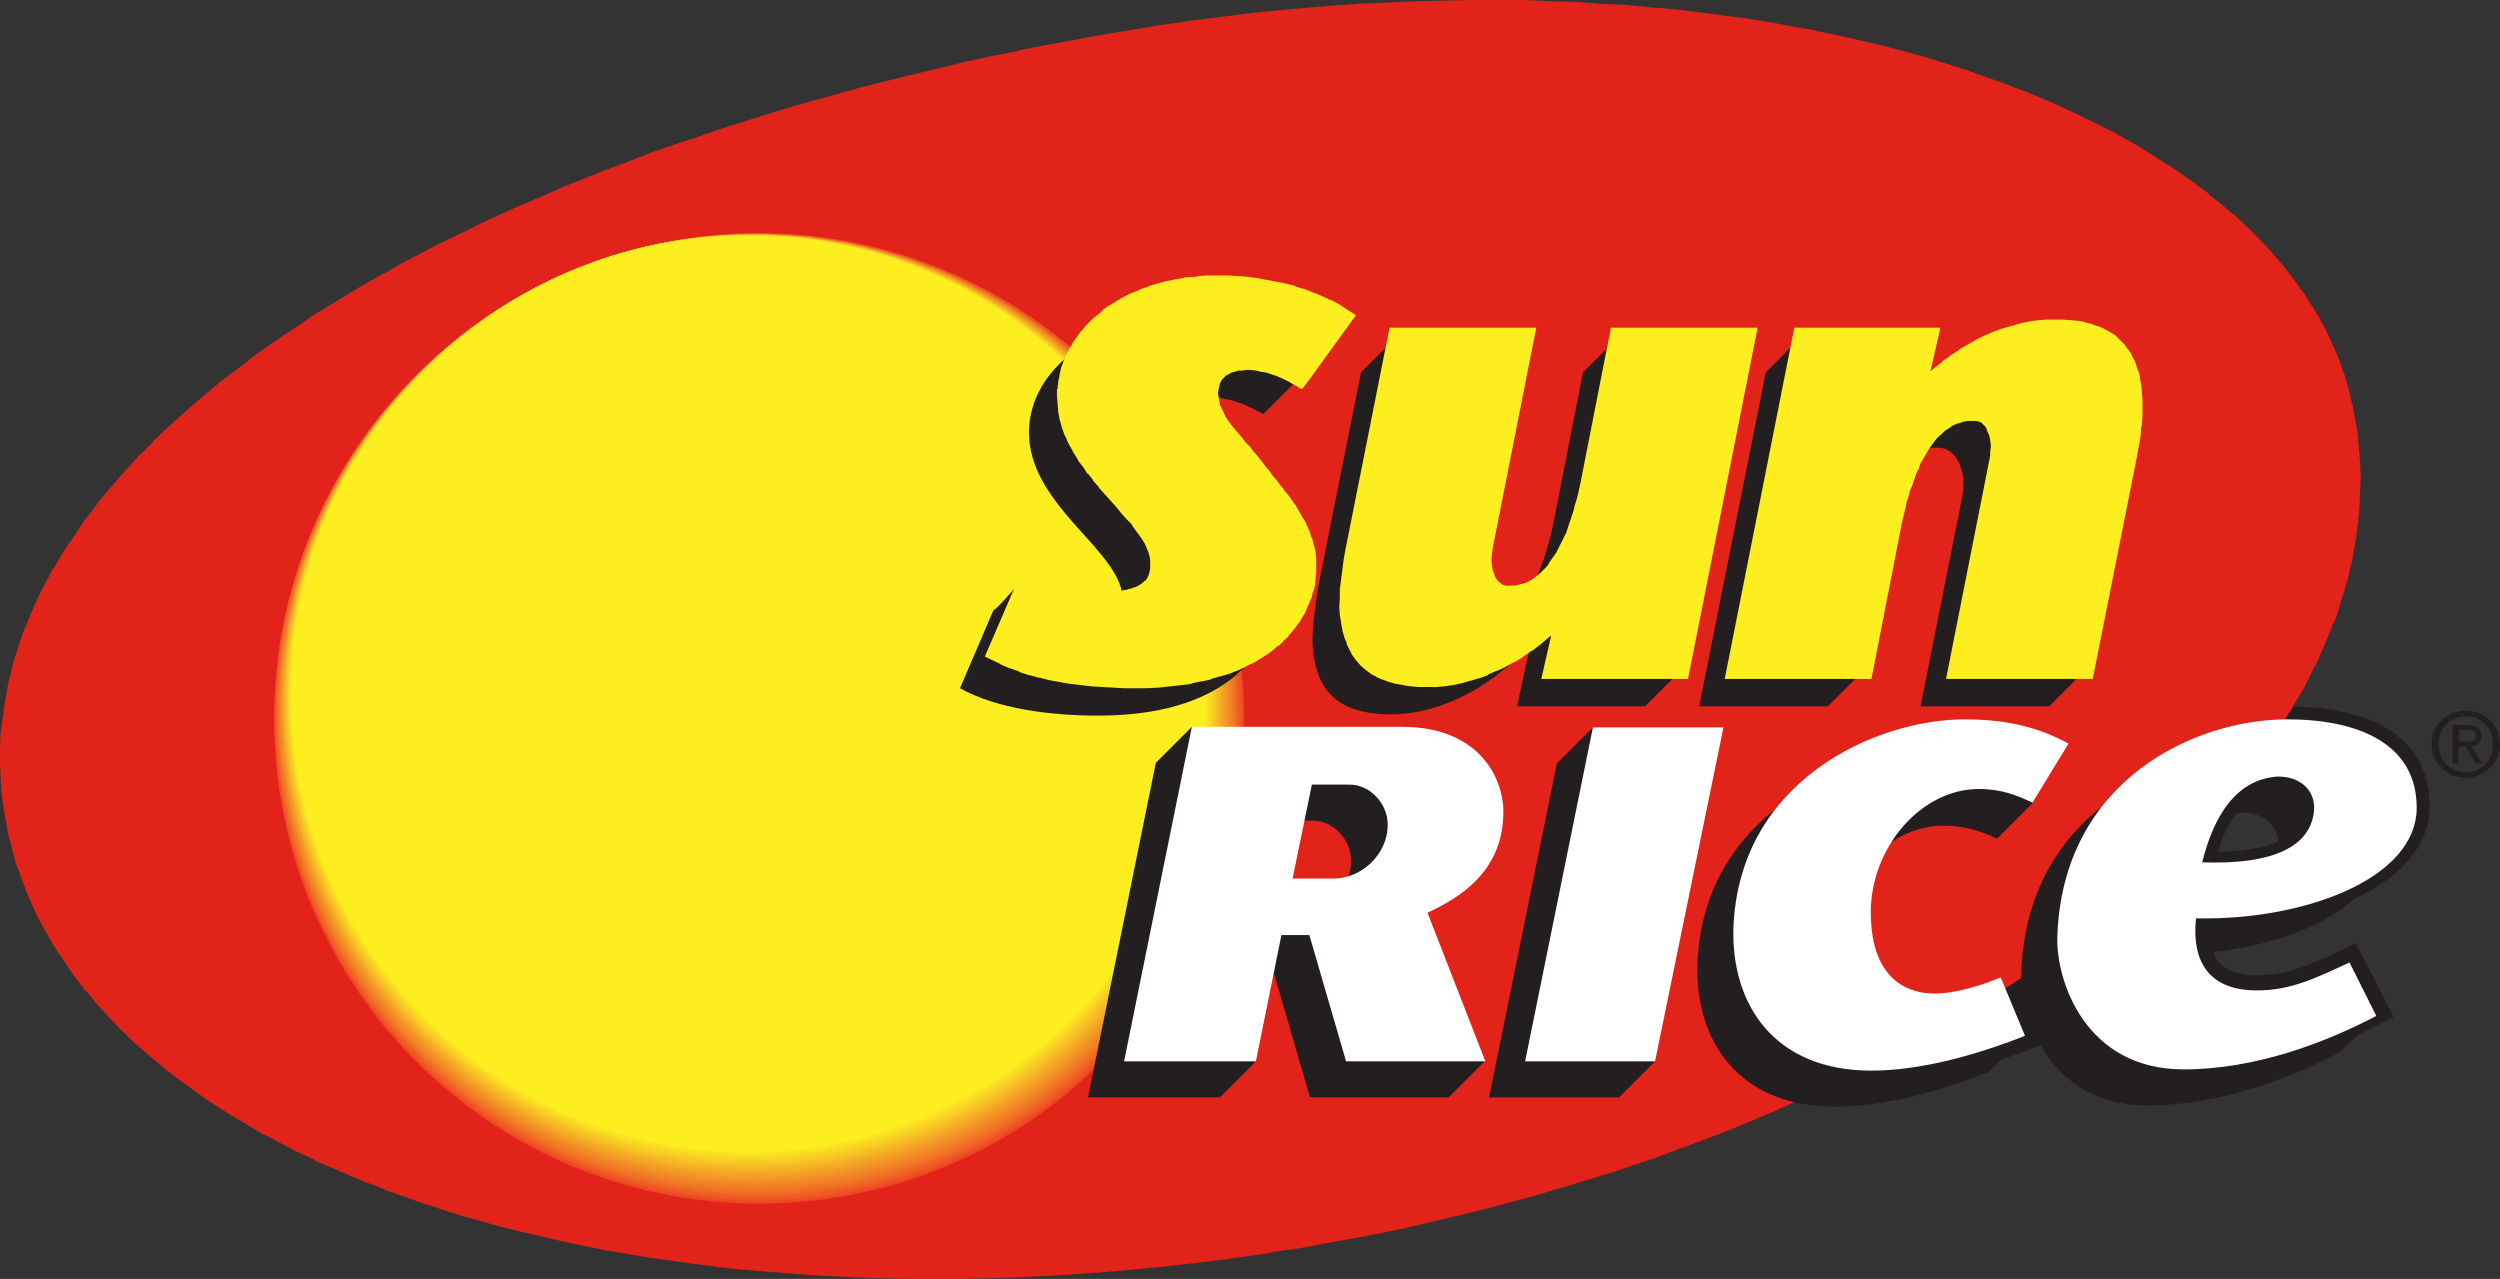 <svg id="Layer_1" xmlns="http://www.w3.org/2000/svg" xmlns:xlink="http://www.w3.org/1999/xlink" viewBox="0 0 402.1 205.7"><rect x="0" y="0" width="402.1" height="205.7" fill="#333333" stroke="none"/><style>.st0,.st1,.st34,.st35{fill-rule:evenodd;clip-rule:evenodd;fill:#231f20}.st1,.st34,.st35{clip-path:url(#SVGID_2_);fill:#fff}.st34,.st35{fill:#fcee1f}.st35{fill:#231f20}</style><path class="st0" d="M313.5 146.9h19.9v17.5h-19.9zM209.1 125.8l.3-1.5h7.8l1.7.2 1.7.7 1.5 1 1.2 1.3.9 1.5.6 1.7.2 1.8-.2 2.2-.7 2-1.1 1.8-1.3 1.6-1.6 1.2-1.8 1-1.9.6-1.9.2h-9.2l3.8-17.3zm3.4 2.3h4.4l1 .1.9.4.8.6.7.7.5.9.3.9.1.9-.1 1.4-.4 1.3-.7 1.2-.9 1-1 .8-1.2.6-1.2.4-1.3.1h-4.3l2.4-11.3z"/><path class="st0" d="M190.1 115.1h35.4l2.8.1 2.6.4 2.4.7 2.1.9 1.9 1.1 1.6 1.3 1.3 1.5 1.1 1.5.9 1.6.7 1.6.4 1.6.3 1.6.1 1.6-.2 2.7-.5 2.5-.8 2.2-1.1 2-1.3 1.8-1.5 1.6-1.6 1.4-1.6 1.2-1.6 1-1.6.9 9.7 24.8H215l-5.9-20.3h-1.5l-4.1 20.3h-25.1l11.7-57.6zm3.1 3.8h32.2l2.5.1 2.2.4 1.9.6 1.7.7 1.4.9 1.2 1 1 1.1.8 1.1.7 1.2.5 1.2.3 1.2.2 1.2.1 1.1-.1 2.2-.4 1.9-.6 1.7-.8 1.5-1 1.4-1.2 1.2-1.3 1.1-1.4 1-1.4.9-1.4.8-3 1.5 8.9 22.9h-18.1l-5.9-20.3h-7.5l-4.1 20.3h-17.3l9.9-49.9zM254.7 115.1h24.8l-11.7 57.5H243l11.7-57.5zm3.1 3.8h17l-10.1 49.9h-17l10.1-49.9zM277.1 145.7l.6-3.5.9-3.2 1.2-3.1 1.4-2.8 1.7-2.6 1.8-2.4 2-2.2 2.2-2 2.3-1.8 2.4-1.6 2.5-1.4 2.5-1.3 2.5-1.1 2.6-.9 2.6-.7 2.5-.6 2.5-.4 2.4-.2 2.3-.1 3.1.1 2.9.3 2.7.5 2.5.6 2.3.8 2.1.9 3.9 1.9-7.8 12.6-2.9-1.3-1.4-.5-1.5-.4-1.7-.3-1.9-.1-2 .2-1.9.5-1.9.8-1.8 1.1-1.7 1.3-1.5 1.5-1.3 1.8-1.2 1.9-.9 2.1-.7 2.2-.4 2.3-.1 2.3.1 2.2.3 1.9.4 1.6.5 1.3.6 1.1.7.9.7.7.7.5.8.4.8.3.8.2.7.1.7.1h.6l2.1-.2 2.2-.4 2.1-.6 2-.7 3.4-1.3 4.7 11.2.8 1.8-6 2.2-4.3 1.4-4.3 1.1-4.3.9-4.2.6-4.1.2-3.2-.2-3-.4-2.8-.7-2.5-1-2.3-1.2-2.1-1.4-1.8-1.7-1.6-1.8-1.4-2-1.1-2.1-.9-2.3-.7-2.4-.5-2.4-.2-2.5v-2.5l-.2-4.1zm3.8.5l.5-3.1.8-2.9 1.1-2.7 1.3-2.5 1.5-2.3 1.6-2.2 1.8-2 1.9-1.8 2.1-1.6 2.2-1.5 2.2-1.3 2.3-1.1 2.3-1 2.3-.8 2.3-.7 2.3-.5 2.2-.4 2.1-.2 2.1-.1 2.9.1 2.6.3 2.4.4 2.2.5 2 .7 1.9.8-3.8 6.2-1.6-.6-1.8-.5-2.1-.4-2.3-.1-2.6.2-2.5.6-2.4 1-2.2 1.3-2 1.6-1.9 1.9-1.6 2.1-1.4 2.3-1.1 2.5-.8 2.6-.5 2.7-.2 2.8.1 2.6.3 2.3.5 2 .7 1.8.9 1.5 1 1.3 1.1 1.1 1.1.8 1.2.6 1.2.5 1.1.3 1.1.2 1 .1h.9l2.5-.2 2.5-.5 2.4-.6 2.2-.7 2.5 5.9-2.2.8-4.1 1.3-4.1 1.1-4.1.8-3.9.5-3.8.2-2.8-.1-2.6-.4-2.4-.6-2.1-.8-1.9-1-1.7-1.2-1.5-1.3-1.3-1.5-1.1-1.7-.9-1.8-.8-1.9-.6-2-.4-2.1-.2-2.2v-2.2l.1-3.2zM353 136l.7-2.2.9-2.1 1.1-1.9 1.2-1.8 1.5-1.6 1.7-1.3 1.9-1 2.1-.7 2.1-.3h.2l2.2.2 1.9.7 1.6 1.1 1.2 1.5.7 1.8.1 2-.4 2.1-.8 1.9-1.2 1.7-1.6 1.4-1.9 1.1-2.2.9-2.5.6-2.8.4-3.1.2h-5.8l1.2-4.7zm4.3-.8l.8-1.8.9-1.6 1-1.4 1.1-1.2 1.2-.9 1.3-.7 1.4-.5 1.6-.2 1.3.1 1 .4.7.5.5.6.3.7.1 1-.2 1.2-.5 1.1-.7 1-1 .9-1.3.8-1.7.7-2.1.5-2.5.4-2.8.2h-.8l.4-1.8z"/><path class="st0" d="M329.4 146.8l.6-3.6.9-3.4 1.1-3.2 1.4-3 1.6-2.7 1.8-2.5 2-2.3 2.1-2.1 2.2-1.9 2.4-1.7 2.5-1.5 2.5-1.3 2.5-1.1 2.6-.9 2.6-.7 2.6-.6 2.5-.4 2.5-.2 2.4-.1 2.7.1 2.6.2 2.5.4 2.4.6 2.3.7 2.1.9 2 1.2 1.7 1.4 1.5 1.6 1.2 1.9.9 2.1.5 2.3.2 2.6-.2 2.3-.6 2.2-1 2.1-1.4 1.9-1.6 1.7-1.9 1.6-2.1 1.4-2.3 1.3-2.5 1.1-2.7 1-2.8.8-2.9.7-3 .6-3.1.4-3.1.3-3.1.1h-1.2v1l.1.9.1.9.3.8.3.8.4.8.6.7.7.6.9.5 1.2.4 1.5.3 1.8.1 2.4-.2 2.3-.4 2.2-.7 2.3-.9 2.4-1 2.5-1.2 1.6-.8 6.1 11.9-5 2.5-3.5 1.6-3.8 1.5-4 1.3-4.1 1.1-4.3.9-4.4.6-4.5.2-2.9-.2-2.7-.4-2.4-.7-2.2-.9-2-1.2-1.8-1.3-1.6-1.5-1.4-1.6-1.2-1.7-1-1.7-.9-1.8-.7-1.8-.6-1.8-.4-1.7-.3-1.7-.1-1.6v-1.5l.2-3.4zm3.8.4l.5-3.3.8-3.1 1-2.8 1.2-2.6 1.4-2.4 1.6-2.2 1.8-2.1 1.9-1.8 2-1.7 2.1-1.5 2.2-1.3 2.3-1.2 2.3-1 2.3-.8 2.3-.7 2.3-.5 2.3-.4 2.2-.2 2.2-.1 2.5.1 2.4.2 2.3.3 2.1.5 1.9.6 1.7.8 1.5.9 1.3 1.1 1.1 1.2.9 1.4.6 1.5.4 1.8.1 2-.2 1.7-.4 1.6-.7 1.5-1 1.4-1.3 1.4-1.6 1.3-1.8 1.2-2.1 1.1-2.3 1-2.3.9-2.6.8-2.7.7-2.7.5-2.9.4-2.9.3-2.9.2h-4.7l-.2 2.3-.1.8v2l.1 1.1.2 1.2.4 1.3.5 1.3.8 1.2 1 1.2 1.2 1 1.5.9 1.8.6 2 .4 2.3.1 2.9-.2 2.7-.5 2.6-.8 2.5-1 2.5-1.1.9-.4 2.7 5.3-1.5.7-3.4 1.5-3.6 1.4-3.8 1.3-3.9 1.1-4 .8-4.1.5-4.1.2-2.5-.1-2.2-.4-2-.6-1.8-.8-1.6-.9-1.5-1.1-1.3-1.2-1.2-1.3-1-1.4-.9-1.5-.7-1.5-.6-1.5-.5-1.5-.3-1.5-.2-1.4-.1-1.3v-1.2l.1-3.7z"/><defs><path id="SVGID_1_" d="M0 0h402.1v205.7H0z"/></defs><clipPath id="SVGID_2_"><use xlink:href="#SVGID_1_" overflow="visible"/></clipPath><path class="st1" d="M376.4 63.1c14.4 55-57.2 116.6-163.5 135.5-106.4 18.9-200.7-11.1-210.6-67.1C-7.7 75.6 70.5 26 176.9 7.1c106.3-18.9 187.9 11.9 199.5 56"/><path clip-path="url(#SVGID_2_)" fill-rule="evenodd" clip-rule="evenodd" fill="#e2231a" d="M0 122.5V120.2l.1-2.2v-.1l.3-2.2.3-2.2v-.1l.4-2.2.4-2.2.1-.1.5-2.2.7-2.2.7-2.2.9-2.2.9-2.2 1-2.1v-.1l1.1-2.1 1.1-2.1h.1l1.2-2.1 1.3-2.1h.1l1.4-2.1 1.4-2.1h.1l1.5-2V81l1.7-2 1.7-2 1.8-2 1.8-2h.1l1.9-1.9V71l2-1.9 2.1-1.9 2.1-1.9 2.3-1.9 2.2-1.9 2.4-1.8 2.4-1.8v-.1l2.5-1.8 2.5-1.7.1-.1 2.6-1.7 2.6-1.8 2.8-1.7 2.8-1.7 2.8-1.7 2.9-1.6h.1l2.9-1.7 3.1-1.6 3-1.6h.1l3.1-1.5 3.2-1.6 3.2-1.5h.1l3.2-1.5h.1l3.3-1.4 3.4-1.5 3.5-1.4 3.5-1.4L101 26l3.6-1.4 3.7-1.3 3.7-1.2 3.7-1.3 3.8-1.2 3.8-1.2 3.9-1.2 3.9-1.1 4-1.1 3.9-1.1h.1l4-1 4-1h.1l4.1-1 4.1-1 4.2-.9 4.2-.8v-.1l4.2-.8 4.3-.8 4.3-.8 4.8-.8h.1l4.7-.8h.1l4.7-.7 4.7-.6h.1l4.6-.6 4.7-.5 4.6-.4 4.6-.4 4.5-.3 4.5-.2 4.4-.2 4.4-.1 4.4-.1h8.6l4.1.2h.1l4.1.1 4.1.3 4.1.2 4 .4 3.9.3h.1l3.9.5 3.8.5 3.8.5 3.7.6h.1l3.6.7 3.6.6.1.1 3.5.7 3.5.8 3.4.8h.1l3.3.9h.1l3.2.9h.1l3.2 1 3.2 1 3.1 1.1 3.1 1.1 2.9 1.1h.1l2.9 1.2 2.8 1.2 2.8 1.3 2.7 1.3 2.6 1.3h.1l2.5 1.4 2.5 1.4 2.4 1.5 2.3 1.5h.1l2.2 1.5 2.2 1.5v.1l2.1 1.5v.1l2 1.6 1.9 1.6h.1l1.8 1.7 1.8 1.7v.1l1.7 1.7 1.6 1.8 1.5 1.8L369 45l1.3 1.9h.1l1.2 1.9 1.2 1.9 1 1.9.1.1.9 1.9.9 2 .8 2v.1l.7 1.9v.1l.6 2 .5 2.3.1.1.4 2.3.4 2.3.2 2.3v.1l.2 2.3.1 2.3v.1l-.1 2.3-.1 2.3v.1l-.2 2.3-.3 2.3v.1l-.4 2.3-.4 2.3-.1.1-.5 2.3-.7 2.3-.7 2.3v.1l-.8 2.3h-.1l-.9 2.3-1 2.3-1 2.3h-.1l-1.1 2.3-1.2 2.3h-.1l-1.3 2.3-1.4 2.2v.1l-1.5 2.2-1.5 2.2v.1l-1.7 2.2-1.7 2.2-1.8 2.2-1.8 2.2h-.1l-1.9 2.2-2 2.1-2.1 2.2-2.2 2.1-2.2 2.1-2.3 2.1-2.3 2-.1.1-2.4 2-2.5 2-2.5 2h-.1l-2.6 2-2.7 1.9-2.7 2h-.1l-2.8 1.9-2.9 1.8-2.9 1.9h-.1l-3 1.8-3 1.8-3.2 1.8-3.1 1.7h-.1l-3.2 1.7-3.3 1.7-3.4 1.6v.1l-3.4 1.6-3.5 1.5-3.5 1.6-3.6 1.5-3.6 1.5-3.7 1.4-3.7 1.4h-.1l-3.7 1.4-3.9 1.3-3.8 1.3h-.1l-3.9 1.2-4 1.2-4 1.2-4.1 1.1-4.1 1.1-4.1 1h-.1l-4.1 1h-.1l-4.2 1-4.3.9-4.3.8-4.4.8-4.3.8-4.3.6v.1l-4.3.6-4.3.6-4.2.5-4.3.5-4.2.4-4.2.4-4.2.3-4.1.3-4.1.2h-.1l-4.1.2-4 .1h-.1l-4 .1h-8l-4-.1-3.9-.1-3.9-.2-3.9-.2-3.8-.3-3.8-.3-3.8-.3-3.7-.4-3.7-.5-3.6-.5-3.6-.5h-.1l-3.5-.6-3.5-.6-3.5-.7-3.4-.7-3.4-.8-3.4-.8-3.2-.8h-.1l-3.2-.9-3.2-.9-3.1-1-3.1-1-3-1.1-3-1v-.1l-2.9-1.1h-.1l-2.8-1.2-2.8-1.2-2.8-1.2v-.1l-2.6-1.2h-.1l-2.6-1.4-2.5-1.3h-.1l-2.4-1.4-.1-.1-2.4-1.4-2.4-1.5-2.3-1.5-2.2-1.6-2.2-1.6-2.1-1.6-2-1.7-2-1.7-1.9-1.7v-.1l-1.8-1.7v-.1l-1.7-1.7v-.1l-1.7-1.8-1.5-1.9h-.1l-1.5-1.9-1.4-2-1.3-2h-.1l-1.2-2-1.2-2.1-1.1-2v-.1l-1-2.1-.9-2.1v-.1l-.8-2.1v-.1l-.8-2.1v-.1l-.6-2.2-.6-2.3-.4-2.3-.4-2.3v-.1l-.3-2.2v-.1l-.1-2.2v-.1l-.1-2.2z"/><path d="M200.1 115.6c0 43.1-34.9 78-78 78s-78-34.9-78-78 34.9-78 78-78 78 35 78 78" clip-path="url(#SVGID_2_)" fill-rule="evenodd" clip-rule="evenodd" fill="#ee4224"/><path d="M122 193.4c-43 0-77.9-34.9-77.9-77.9 0-43 34.9-77.9 77.9-77.9 43 0 77.9 34.9 77.9 77.9 0 43-34.9 77.9-77.9 77.9" clip-path="url(#SVGID_2_)" fill-rule="evenodd" clip-rule="evenodd" fill="#ee4b23"/><path d="M122 193.1c-42.9 0-77.7-34.8-77.7-77.8 0-42.9 34.8-77.8 77.7-77.8 42.9 0 77.8 34.8 77.8 77.8-.1 43-34.9 77.8-77.8 77.8" clip-path="url(#SVGID_2_)" fill-rule="evenodd" clip-rule="evenodd" fill="#ef5224"/><path d="M121.9 192.9c-42.9 0-77.6-34.7-77.6-77.6 0-42.9 34.7-77.6 77.6-77.6 42.9 0 77.6 34.8 77.6 77.6s-34.7 77.6-77.6 77.6" clip-path="url(#SVGID_2_)" fill-rule="evenodd" clip-rule="evenodd" fill="#f05924"/><path d="M121.8 192.6c-42.8 0-77.5-34.7-77.5-77.5S79 37.6 121.8 37.6s77.5 34.7 77.5 77.5-34.7 77.5-77.5 77.5" clip-path="url(#SVGID_2_)" fill-rule="evenodd" clip-rule="evenodd" fill="#ef5f24"/><path d="M121.8 192.3c-42.7 0-77.3-34.6-77.3-77.3 0-42.7 34.6-77.3 77.3-77.3 42.7 0 77.3 34.6 77.3 77.3 0 42.7-34.6 77.3-77.3 77.3" clip-path="url(#SVGID_2_)" fill-rule="evenodd" clip-rule="evenodd" fill="#ef6524"/><path d="M121.7 192.1c-42.6 0-77.2-34.6-77.2-77.2s34.6-77.2 77.2-77.2 77.2 34.6 77.2 77.2-34.5 77.2-77.2 77.2" clip-path="url(#SVGID_2_)" fill-rule="evenodd" clip-rule="evenodd" fill="#f06b24"/><path d="M121.7 191.8c-42.6 0-77-34.5-77-77.1 0-42.6 34.5-77 77-77s77.1 34.5 77.1 77c-.1 42.6-34.6 77.1-77.1 77.1" clip-path="url(#SVGID_2_)" fill-rule="evenodd" clip-rule="evenodd" fill="#f07124"/><path d="M121.6 191.5c-42.5 0-76.9-34.4-76.9-76.9 0-42.5 34.4-76.9 76.9-76.9 42.5 0 76.9 34.4 76.9 76.9.1 42.5-34.4 76.9-76.9 76.9" clip-path="url(#SVGID_2_)" fill-rule="evenodd" clip-rule="evenodd" fill="#f07725"/><path d="M121.6 191.2c-42.4 0-76.8-34.4-76.8-76.8s34.4-76.8 76.8-76.8 76.8 34.4 76.8 76.8c0 42.5-34.4 76.8-76.8 76.8" clip-path="url(#SVGID_2_)" fill-rule="evenodd" clip-rule="evenodd" fill="#f17c24"/><path d="M121.5 191c-42.3 0-76.6-34.3-76.6-76.6s34.3-76.6 76.6-76.6 76.6 34.3 76.6 76.6c.1 42.3-34.2 76.6-76.6 76.6" clip-path="url(#SVGID_2_)" fill-rule="evenodd" clip-rule="evenodd" fill="#f18125"/><path d="M121.5 190.7c-42.2 0-76.5-34.2-76.5-76.5 0-42.2 34.2-76.5 76.5-76.5 42.2 0 76.5 34.2 76.5 76.5 0 42.2-34.3 76.5-76.5 76.5" clip-path="url(#SVGID_2_)" fill-rule="evenodd" clip-rule="evenodd" fill="#f18625"/><path d="M121.4 190.4c-42.2 0-76.3-34.2-76.3-76.4s34.2-76.3 76.3-76.3c42.2 0 76.4 34.2 76.4 76.3 0 42.2-34.2 76.4-76.4 76.4" clip-path="url(#SVGID_2_)" fill-rule="evenodd" clip-rule="evenodd" fill="#f28b25"/><path d="M121.4 190.1c-42.1 0-76.2-34.1-76.2-76.2s34.1-76.2 76.2-76.2 76.2 34.1 76.2 76.2-34.1 76.2-76.2 76.2" clip-path="url(#SVGID_2_)" fill-rule="evenodd" clip-rule="evenodd" fill="#f29025"/><path d="M121.3 189.9c-42 0-76.1-34.1-76.1-76.1 0-42 34.1-76.1 76.1-76.1 42 0 76.1 34.1 76.1 76.1 0 42-34.1 76.1-76.1 76.1" clip-path="url(#SVGID_2_)" fill-rule="evenodd" clip-rule="evenodd" fill="#f29526"/><path d="M121.3 189.6c-41.9 0-75.9-34-75.9-75.9 0-41.9 34-75.9 75.9-75.9 41.9 0 75.9 34 75.9 75.9 0 41.9-34 75.9-75.9 75.9" clip-path="url(#SVGID_2_)" fill-rule="evenodd" clip-rule="evenodd" fill="#f39925"/><path d="M121.2 189.3c-41.9 0-75.8-33.9-75.8-75.8s33.9-75.8 75.8-75.8 75.8 34 75.8 75.8c0 41.9-33.9 75.8-75.8 75.8" clip-path="url(#SVGID_2_)" fill-rule="evenodd" clip-rule="evenodd" fill="#f39f26"/><path d="M121.2 189.1c-41.8 0-75.6-33.9-75.6-75.7 0-41.8 33.9-75.6 75.6-75.6 41.8 0 75.6 33.9 75.6 75.6 0 41.8-33.9 75.7-75.6 75.7" clip-path="url(#SVGID_2_)" fill-rule="evenodd" clip-rule="evenodd" fill="#f4a425"/><path d="M121.1 188.8c-41.7 0-75.5-33.8-75.5-75.5s33.8-75.5 75.5-75.5 75.5 33.8 75.5 75.5-33.8 75.5-75.5 75.5" clip-path="url(#SVGID_2_)" fill-rule="evenodd" clip-rule="evenodd" fill="#f4a926"/><path d="M121 188.5c-41.6 0-75.4-33.7-75.4-75.4 0-41.6 33.7-75.4 75.4-75.4 41.6 0 75.4 33.7 75.4 75.4s-33.7 75.4-75.4 75.4" clip-path="url(#SVGID_2_)" fill-rule="evenodd" clip-rule="evenodd" fill="#f5ae25"/><path d="M121 188.2c-41.5 0-75.2-33.7-75.2-75.2S79.5 37.8 121 37.8s75.2 33.7 75.2 75.2c0 41.6-33.7 75.2-75.2 75.2" clip-path="url(#SVGID_2_)" fill-rule="evenodd" clip-rule="evenodd" fill="#f6b425"/><path d="M120.9 188c-41.5 0-75.1-33.6-75.1-75.1 0-41.5 33.6-75.1 75.1-75.1 41.5 0 75.1 33.6 75.1 75.1 0 41.5-33.6 75.1-75.1 75.1" clip-path="url(#SVGID_2_)" fill-rule="evenodd" clip-rule="evenodd" fill="#f6b925"/><path d="M120.9 187.7c-41.4 0-74.9-33.6-74.9-75s33.6-74.9 74.9-74.9c41.4 0 74.9 33.6 74.9 74.9 0 41.4-33.5 75-74.9 75" clip-path="url(#SVGID_2_)" fill-rule="evenodd" clip-rule="evenodd" fill="#f6be25"/><path d="M120.8 187.4c-41.3 0-74.8-33.5-74.8-74.8s33.5-74.8 74.8-74.8 74.8 33.5 74.8 74.8-33.5 74.8-74.8 74.8" clip-path="url(#SVGID_2_)" fill-rule="evenodd" clip-rule="evenodd" fill="#f7c324"/><path d="M120.8 187.2c-41.2 0-74.7-33.4-74.7-74.7 0-41.2 33.4-74.7 74.7-74.7 41.2 0 74.7 33.4 74.7 74.7-.1 41.2-33.5 74.7-74.7 74.7" clip-path="url(#SVGID_2_)" fill-rule="evenodd" clip-rule="evenodd" fill="#f8c924"/><path d="M120.7 186.9c-41.2 0-74.5-33.4-74.5-74.5 0-41.2 33.4-74.5 74.5-74.5 41.2 0 74.5 33.4 74.5 74.5s-33.3 74.5-74.5 74.5" clip-path="url(#SVGID_2_)" fill-rule="evenodd" clip-rule="evenodd" fill="#f8cd24"/><path d="M120.7 186.6c-41.1 0-74.4-33.3-74.4-74.4 0-41.1 33.3-74.4 74.4-74.4 41.1 0 74.4 33.3 74.4 74.4 0 41.1-33.3 74.4-74.4 74.4" clip-path="url(#SVGID_2_)" fill-rule="evenodd" clip-rule="evenodd" fill="#f9d324"/><path d="M120.6 186.3c-41 0-74.2-33.2-74.2-74.3 0-41 33.2-74.2 74.2-74.2S194.8 71 194.8 112c.1 41.1-33.2 74.3-74.2 74.3" clip-path="url(#SVGID_2_)" fill-rule="evenodd" clip-rule="evenodd" fill="#fad822"/><path d="M120.6 186.1c-40.9 0-74.1-33.2-74.1-74.1 0-40.9 33.2-74.1 74.1-74.1 40.9 0 74.1 33.2 74.1 74.1 0 40.9-33.2 74.1-74.1 74.1" clip-path="url(#SVGID_2_)" fill-rule="evenodd" clip-rule="evenodd" fill="#fadc23"/><path d="M120.5 185.8c-40.9 0-74-33.1-74-74 0-40.8 33.1-74 74-74s74 33.1 74 74-33.1 74-74 74" clip-path="url(#SVGID_2_)" fill-rule="evenodd" clip-rule="evenodd" fill="#fbe221"/><path d="M120.5 185.5c-40.8 0-73.8-33.1-73.8-73.8 0-40.8 33.1-73.8 73.8-73.8 40.8 0 73.8 33 73.8 73.8s-33.1 73.8-73.8 73.8" clip-path="url(#SVGID_2_)" fill-rule="evenodd" clip-rule="evenodd" fill="#fce721"/><path class="st34" d="M194.1 111.6c0 40.7-33 73.7-73.7 73.7s-73.7-33-73.7-73.7 33-73.7 73.7-73.7 73.7 33 73.7 73.7"/><path class="st1" d="M161 99.1l.2-.1.1-.1.2-.2.1-.1.2-.2.3-.3.4-.4.3-.4.3-.3.1-.1.3-.4.4-.4.4-.4.3-.4.4-.4.3-.3.3-.3.1-.2.3.3.2.4.2.5.3.4.2.5.2.6.2.5.2.6.3.6.2.5v.1l.2.5.1.1.2.5v.1l.3.5.3.5v.1l.3.4.1.1.3.4.1.1.3.3.2.2.4.2.2.2.3.1.3.1.4.2h.3l.5.1h.4l.2-.1h1.1l.4-.1h.5l.5-.1h.1l.4-.1.1-.1.5-.1.5-.2h.1l.5-.2.5-.2.1-.1.4-.3.1-.1.5-.2v-.1l.4-.3.1-.1.4-.4.1-.2.3-.4.1-.1.3-.5.1-.2.2-.5.1-.2.1-.5v-.2l.1-.6.1-.2v-1.7l-.1-.1-.1-.9v-.1l-.3-.8v-.2l-.3-.8-.1-.1-.4-.8v-.1l-.5-.8-.1-.1-.5-.8-.1-.1-.6-.8v-.1l-.7-.9-.8-.9-.8-.9-.9-1-.9-1-.9-1.1-.9-1-.9-1-.8-1.1-.7-.9-.7-1-.6-1-.5-.9-.5-1-.4-1-.3-1-.3-.9-.2-1-.1-1v-1.9l.1-.9.2-.9.2-.8.3-.9.3-.9.4-.8.5-.9.6-.8.6-.8.6-.8.8-.7.8-.7.9-.8.9-.6 1-.7 1-.5 1.1-.6 1.2-.5 1.3-.4 1.3-.5 1.3-.3 1.4-.3 1.5-.2 1.6-.2 1.6-.1h3l1.4.1 1.5.1 1.4.2 1.5.2 1.4.3 1.5.3 1.4.4 1.4.5 1.4.5 1.3.5 1.3.6 1.2.6.2.2-.7 2.5-4.8 4.8-.2-.1-1.1-.6h-.1l-1-.4-1-.4h-.1l-.9-.3h-.1l-.9-.2-.1-.1-.9-.1h-.1l-.8-.1h-2l-.8.1h-.1l-.8.2-.1.1-.7.2h-.1l-.6.3-.2.1-.5.3-.1.2-.5.4-.2.1-.4.5-.1.1-.4.6-.1.1-.2.6-.1.1-.2.7v.2l-.2.6v2l.2.8v.1l.2.8v.1l.3.7.1.2.3.7v.1l.4.7.1.1.4.7h.1l.5.7v.1l.6.7.5.7.1.1.6.7.6.8.7.7.6.8.7.8.7.8.6.8.5.7.6.7.6.7.6.8.5.7.6.7.5.8.6.7.5.8.5.8.4.8.4.8.3.8.3.8.3.9.1.9.2.9V97.7l-.1.8-.1.8-.2.8-.2.8-.3.8-.4.8-.4.7-.4.8-.5.7-.6.8-.6.7-.7.7-.7.6-.8.7-.9.6-.9.6-1 .6-1.1.5-1.1.5-1.2.5-1.3.4-1.4.4-1.4.3-1.5.3-1.5.3-1.7.2-1.7.1-1.8.1h-5.2l-1.7-.1-1.6-.2-1.7-.1-1.6-.2-1.6-.3-1.6-.3-1.6-.4-1.5-.4-1.4-.4-1.4-.5-1.3-.6-.1-.1z"/><path class="st35" d="M209 60.8l-5.8 5.8c-3.4-1.9-6-2.7-8.6-2.7-3.6 0-6 1.9-6 5.1 0 4.6 4.3 7.9 8 12.9 3.1 4.1 7.8 8.7 7.8 15 0 9-8.3 18.2-27.7 18.2-7.9 0-16.3-1.1-22.3-4.4l5.4-12.6c.4.2 5.4-6 5.8-5.8 3.3 1.8 3.3 10.1 7.2 10.1 1.3 0 7.8-.1 7.8-5.7 0-4-3.2-7.3-7.8-12.4-4.4-5-7.3-9.4-7.3-14.8 0-8.9 8.8-17.9 24.6-17.9 6.5 0 14.5 1.7 19.9 5.3l-1 3.9z"/><path class="st1" d="M212.5 102.1l.1-1.3.1-1.4.2-1.5.2-1.6.3-1.6 6.8-34.1 4.8-4.8 12.9 5-6.4 32.6-.1.9v.1l-.1.9v.1l-.1 1 .1.9.1.1.1.7v.2l.2.6.1.1.2.5v.2l.3.5.1.1.2.4.1.1.3.4.1.1.3.3.2.1.3.3h.1l.3.2.2.1.3.2h.1l.3.1.2.1.3.1h.1l.3.1H237.9l.1-.1.8-.1h.2l.8-.2.1-.1.8-.3h.1l.8-.4h.1l.7-.5h.1l.7-.5.1-.1.6-.6h.1l.6-.7h.1l.5-.7.1-.1.5-.7h.1l.5-.8.5-.8.1-.1.4-.8.5-.9.4-.9.4-.9v-.1l.4-.9.3-.9v-.1l.3-.9.3-.9v-.1l.3-.9.2-.9.1-.1.2-.9.2-.9.2-.9 4.6-23.5 4.8-4.8 13 5-4.7 46.4-5 5h-18.2l1.8-8 .2-.8-2-1.7-2 2.3-1.2 1.2-1.2 1.1-1.2 1-1.2.9-1.3.9-1.3.7-1.3.7-1.3.6-1.2.6-1.3.5-1.3.4-1.3.3-1.2.2-1.3.2-1.1.1-1.2.1-1.2-.1-1.2-.1-1-.1-1-.2-.9-.2-.9-.3-.7-.4-.7-.4-.6-.4-.5-.5-.5-.5-.5-.6-.3-.7-.4-.8-.3-.8-.2-.9-.2-1-.1-1-.1-1.1z"/><path class="st35" d="M246.1 103.9l-.2-.2c-6.4 7.5-15.2 11.2-22 11.2-8.5 0-12.4-3.5-12.8-11.5 0-2.6.4-5.6.9-8.9l6.9-34.6 5.8-5.8 14.9 5.8-6.7 33.7c-.1.9-.2 1.8-.2 2.7.5 4.5 2.9 5.2 4.3 5.2 7.8 0 11.4-10.2 12.9-17.6l4.7-24 5.8-5.8 14.9 5.8-4.9 47.9-5.8 5.8H244l2.1-9.7z"/><path class="st1" d="M285.3 60.6l4.8-4.8 12.8 5-1.9 8.4-.2.9 1.9 1.7 2.1-2.3 1.1-1.2 1.2-1.1 1.3-1 1.2-.9 1.2-.9 1.3-.7 1.3-.7 1.3-.7 1.3-.5 1.3-.5 1.3-.4 1.2-.3 1.3-.3 1.2-.1 1.2-.1 1.2-.1h1.2l1.1.1 1.1.2.9.1.9.3.8.3.7.3.7.4.6.4.5.4.5.5.4.6.4.6.4.6.2.8.3.8.2.8.2.9.1 1 .1 1v1.3l-.1 1.3-.1 1.4-.2 1.4-.2 1.6-.4 1.7-1 28.4-5 5h-18.3l6.3-32.1.1-.6v-.1l.1-.7v-1.6l-.1-.9v-.1l-.1-.7-.1-.2-.2-.6v-.1l-.2-.5-.1-.1-.2-.5-.1-.2-.3-.4-.1-.1-.3-.4-.1-.1-.3-.3-.1-.1-.3-.3-.2-.1-.3-.2h-.1l-.3-.2h-.1l-.4-.2h-.1l-.3-.1h-.2l-.3-.1h-1.7l-.1.1-.9.1h-.1l-.9.2-.1.1-.8.3h-.1l-.7.4h-.1l-.7.5h-.2l-.6.5-.1.1-.7.6-.6.6-.1.1-.6.7-.6.7v.1l-.5.8h-.1l-.5.8-.5.9-.4.9-.4.9h-.1l-.4.9-.3 1-.4.9v.1l-.3.9-.3.9v.1l-.2.9-.3.9-.2.9v.1l-.2.9-.3 1 1.1 17.8-4.9 4.9h-18.3z"/><path class="st35" d="M302.4 69.6l.2.2c6.4-7.5 15.2-11.2 22.1-11.2 8.8 0 12.4 3.9 12.7 11.5.1 2.6-.2 5.5-.9 8.9l-1.1 28.8-5.8 5.8h-20.7l6.7-33.7c.2-.9.2-1.8.2-2.7-.5-4.5-2.9-5.2-4.2-5.2-7.8 0-11.4 10.2-12.9 17.6l1.1 18.2-5.8 5.8h-20.7L284 59.9l5.8-5.8 14.8 5.8-2.2 9.7z"/><path class="st1" d="M187.2 123.5l4.9-4.9 27.3 5.7h1.4l1.2.1 1.1.1 1.1.2 1 .2.9.3.9.3.8.4.8.4.7.4.7.5.6.5.6.5.5.5.4.5.4.6.4.6.3.6.3.6.3.6.2.6.2.6.2.6.1.6.1.6.1.6v1.5l-.1.8-.1.7-.1.7-.2.6-.2.5-.2.4-.3.4-.3.4-.3.3-.3.3-.4.3-.4.2-.4.2-.4.2-.5.2-.5.2-.5.2-.5.2-.6.2-.6.2-.6.2-.6.2-.6.2-.6.2-.6.2-.6.2-2.2.9 15.4 23.9-4.6 4.6h-20.7l-5.9-20.3H199l1.8 15.4-4.9 4.9h-18.8l10.1-51.6zm16.8 7H212.3l.7.1.2.1.7.2.2.1.6.3.1.1.6.4.1.1.5.4.1.1.5.5.1.1.4.5.1.1.4.6.1.1.3.6.1.2.3.6v.1l.2.7v.1l.1.7v2.1l-.1.8v.2l-.2.8v.1l-.3.8-.1.1-.4.7-.1.1-.4.7-.1.1-.5.7-.1.1-.5.6-.1.1-.6.6-.1.1-.6.5-.1.1-.7.4h-.1l-.7.4-.1.1-.7.3h-.1l-.7.3h-.1l-.7.2h-.1l-.7.1h-9.5l3.8-17.9z"/><path class="st35" d="M175 176.5h21.2l5.8-5.8-1.7-14.5h4.5l5.9 20.3H233l5.8-5.8-15.1-23.5c5.4-2.4 12.3-1.4 12.3-10.8 0-5.7-4.1-13.7-16.3-13.7l-28-5.8-5.8 5.8-10.9 53.8zm30.1-44.5h6.1c3.3 0 6.1 3.1 6.1 6.4 0 5-4.4 8.7-8.6 8.7H202l3.1-15.1z"/><path class="st1" d="M251.8 123.5l4.8-4.9 13.2 5.1-4.9 46.3-5.1 5.1h-18.5z"/><path class="st35" d="M256.2 117l15.1 5.8-5.1 47.9-5.8 5.8h-20.9l10.9-53.7z"/><path class="st1" d="M274.4 155.3v-1.7l.2-1.7.3-1.6.3-1.5.4-1.5.4-1.5.5-1.4.6-1.3.6-1.3.6-1.3.8-1.2.7-1.1.8-1.1.9-1.1.9-1 .9-1 1-.9 1-.9 1-.9 1.1-.8 1.1-.7 1.1-.8 1.1-.7 1.1-.6 1.2-.6 1.2-.5 1.1-.6 1.2-.4 1.2-.5 1.2-.3 1.2-.4 1.2-.3 1.1-.3 1.2-.2 1.1-.2 1.1-.2 1.1-.1 1.1-.1 1.1-.1h2.6l1.5.1 1.5.1 1.3.2 1.4.2 1.2.3 1.2.3 1.1.3 1.1.4 1.1.4 1 .4 1.1.5.2.1v2.2l-4.7 4.7-.5-.3h-.1l-.7-.3h-.1l-.7-.3h-.1l-.8-.2-.1-.1-.9-.2-.9-.2h-.1l-1-.1h-.1l-1-.1h-.1l-1-.1h-.1l-1.2.1h-.1l-1.2.1h-.1l-1.1.3h-.1l-1.1.3-.1.1-1.1.4h-.1l-1.1.5-1.1.6-.1.1-1 .6-1 .7-.1.1-.9.8-.9.8-.1.1-.8.9v.1l-.8.9-.1.1-.7 1-.7 1.1-.6 1.1-.1.1-.5 1.1-.1.1-.4 1.1-.1.1-.4 1.2v.1l-.4 1.2v.1l-.2 1.2-.1.1-.2 1.2v.1l-.1 1.3V154.9l.1.1.1 1.1.2 1v.1l.2.9v.1l.3.9.3.8v.1l.3.8.1.1.3.6.1.1.3.6.1.1.4.6h.1l.4.5v.1l.5.5.1.1.4.4h.1l.5.4v.1l.5.3h.1l.5.3.1.1.5.2.5.2.1.1.5.1v.1l.5.1h.1l.5.1v.1l.5.1h.6l.4.1h.5l.4.1h.5l1-.1h.1l1-.1h.1l1.1-.1v-.1l1.1-.2h.1l1-.2 1.1-.3 1-.3 1-.3v-.1l.9-.3.9-.3.2-.1 7.2 2.7-4.1 4-1.5.6-1.9.7-1.9.6-1.9.6-1.9.6-1.9.5-1.9.4-1.9.4-1.9.3-1.8.3-1.9.2-1.7.1-1.8.1-1.5-.1-1.5-.1-1.4-.2-1.3-.2-1.2-.3-1.3-.4-1.1-.4-1.1-.4-1-.6-1-.5-.9-.7-.8-.6-.8-.8-.8-.7-.7-.8-.6-.9-.6-.8-.5-.9-.5-1-.5-1-.3-1-.4-1-.3-1.1-.2-1.1-.2-1.1-.1-1.1-.1-1.2-.1-1.2z"/><path class="st35" d="M325.7 166.6l-5.8 5.8c-8.1 3.2-17 5.6-24.7 5.6-15.7 0-22.5-10.7-22.2-22.8.8-24 23.1-33.7 37.2-33.7 7.4 0 12.3 1.5 16.8 3.9v3.7l-5.8 5.8c-2.3-1.1-4.9-2.1-8.6-2.1-9.4 0-17.4 9.5-17.4 19.8 0 11.8 7 13.1 10.2 13.1 3.7 0 8.1-1.5 10.7-2.6l9.6 3.5z"/><path class="st1" d="M326.6 156.5l.1-1.8.2-1.8.2-1.7.3-1.6.4-1.6.4-1.5.5-1.5.5-1.4.6-1.4.6-1.3.7-1.3.8-1.2.8-1.1.8-1.1.9-1.1.9-1 .9-1 1-.9 1-.9 1-.8 1.1-.8 1.1-.7 1.1-.7 1.1-.7 1.2-.6 1.2-.6 1.2-.5 1.2-.5 1.2-.4 1.2-.4 1.2-.4 1.2-.3 1.2-.3 1.2-.2 1.2-.2 1.2-.2 1.1-.1 1.1-.1 1.1-.1h2.3l1.2.1 1.2.1 1.2.1 1.1.1 1.1.2 1.1.2 1 .3 1 .3.9.3.9.4.9.4.8.4.8.5.7.5.7.5.6.6.6.6.5.6.4.7.4.7.3.7.3.8.2.8.2.9.1 1v1l-.1.9-.1.9-.2.8-.4.9-.4.8-.4.8-.5.8-.6.7-.6.7-.7.7-.8.7-.8.7-.9.6-1 .6-1 .6-1.1.6-1.1.5-1.2.5-1.2.5-1.2.4-1.3.4-1.3.4-1.4.3-1.4.3-1.4.3-1.4.3-1.4.2-1.5.2-1.5.2-1.5.1-1.5.1h-5.8l-.1 1.6v3.7l.1.5v.1l.1.5v.1l.1.5v.1l.1.5v.1l.2.5v.1l.2.5v.1l.2.5v.1l.3.5v.1l.3.5.1.1.4.5.1.1.4.4.1.1.5.4.1.1.5.4.1.1.6.3.1.1.6.3.1.1.7.3h.1l.8.2h.1l.8.2h.1l.9.1h.1l1 .1H358.6l1.2-.1h.1l1.2-.2h.1l1.2-.2h.1l1.1-.3 1.1-.3h.1l1.1-.4 1.1-.4 1.1-.5 1.1-.5 1.1-.5 1.2-.5.7-.3 7.3 2-3.9 3.9-1.4.7-1.6.8-1.7.8-1.7.8-1.8.7-1.8.7-1.9.7-1.9.6-2 .6-2 .5-2 .4-2 .4-2.1.3-2.1.2-2.1.1-2.1.1h-1.3l-1.3-.1-1.2-.2-1.1-.2-1.1-.3-1-.4-1-.4-.9-.5-.9-.5-.8-.5-.8-.6-.7-.6-.7-.6-.6-.7-.6-.7-.6-.7-.5-.8-.5-.8-.5-.8-.4-.8-.4-.8-.3-.8-.3-.8-.3-.8-.2-.8-.2-.8-.2-.8-.2-.8-.1-.7-.1-.7V156.5zm20.7-13.5l.3-1.1.3-1v-.1l.4-1 .4-1v-.1l.4-.9v-.1l.5-.9v-.1l.5-.9v-.1l.5-.8.1-.1.6-.8.6-.7.1-.1.7-.7.1-.1.7-.6.1-.1.7-.5.1-.1.8-.5h.1l.8-.4.1-.1.9-.3h.1l.9-.3h.2l1-.2h.1l1.1-.1h1.1l.8.1h.1l.7.2h.2l.7.3.2.1.6.3.1.1.5.4.2.1.5.4.1.1.4.5.1.2.3.5.1.2.3.6.1.2.2.6v.2l.1.7v1l-.1.9v.1l-.2.8v.2l-.3.8-.1.1-.4.7-.1.2-.4.7-.1.1-.5.6-.1.1-.6.6-.1.1-.7.5-.1.1-.8.5-.1.1-.9.5h-.1l-.9.4h-.1l-1 .4h-.1l-1.1.3h-.1l-1.2.2h-.1l-1.3.2h-.1l-1.4.2h-.1l-1.5.1-1.5.1h-1.6l-3.5-.1.7-2.5z"/><path class="st35" d="M382.3 163.4l-10.2-2.8c-5.2 2.4-9.3 4.5-14.9 4.5-10.9 0-10-9.2-9.8-11.6 17 .4 35.5-6.2 35.5-17.8 0-10.3-9.4-14.2-20.8-14.2-14.9 0-36.2 9.8-37 35-.2 7.2 4.6 21.3 20.3 21.3 11.6 0 22.8-4.3 31-8.6l5.9-5.8zm-21.7-32.7c3.7 0 6.1 2.3 5.8 5.4-.5 5.8-6.4 8.8-18 8.4 1.8-7.3 5.4-13.3 12.2-13.8"/><path class="st1" d="M209 60.8c-3.4-1.9-6-2.7-8.6-2.7-3.6 0-6 1.9-6 5.1 0 4.6 4.3 7.9 8 12.9 3.1 4.1 7.8 8.7 7.8 15 0 9-8.3 18.2-27.7 18.2-7.9 0-16.3-1.1-22.3-4.4l5.4-12.6c3.4 1.9 8.6 4.2 13 4.2 1.3 0 7.8-.1 7.8-5.7 0-4-3.2-7.3-7.8-12.4-4.4-5-7.3-9.5-7.3-14.8 0-8.9 8.8-17.9 24.6-17.9 6.5 0 14.5 1.7 20 5.3l-6.9 9.8z"/><path class="st34" d="M165 90.3l2.3 1.2.9.5 1 .5 1 .4 1 .5 1.1.4 1.1.3 1.1.4 1.1.2 1 .2 1.1.1 1 .1h1l.3-.1h.4l.4-.1h.3l.5-.2h.3l.4-.2.4-.1.4-.2.3-.2.3-.2.3-.3.3-.2.2-.3.2-.4.1-.3.1-.4.1-.5v-1.2l-.1-.7-.2-.7-.3-.7-.3-.7-.5-.8-.5-.7-.6-.8-.6-.9-.8-.8-.8-.9-.8-1-.9-1-1-1.1-.9-1v-.1l-.9-1v-.1l-.8-1h-.1l-.7-1.1-.8-1V74l-.6-1-.1-.1-.5-1-.1-.1-.5-1v-.1l-.5-1v-.1l-.4-1.1v-.1l-.3-1v-.1l-.2-1.1v-.1l-.1-1.2-.1-1.2v-1.1l.1-.1.1-1v-.1l.2-.9v-.1l.2-1v-.1l.4-1v-.1l.4-.9v-.1l.5-.9v-.1l.6-.9v-.1l.6-.9.1-.1.6-.9h.1l.7-.9.1-.1.8-.8.9-.8h.1l.9-.8v-.1l1-.7h.1l1.1-.7 1.2-.7 1.2-.6h.1l1.2-.5.1-.1 1.3-.4.1-.1 1.3-.4h.1l1.4-.4h.1l1.5-.3h.1l1.5-.3h.1l1.6-.1.1-.1 1.6-.1h3.3l1.5.1 1.5.1h.1l1.5.2 1.5.3h.1l1.5.3 1.6.3 1.5.4.1.1 1.4.4h.1l1.4.6h.1l1.4.6 1.3.6h.1l1.3.7.1.1 2.5 1.6-7.9 10.9-.8 1-2.1-1.2-1-.5-.9-.4-.9-.3-.9-.3-.8-.1-.8-.2-.8-.1h-.7l-.7.1h-.7l-.5.2-.5.1-.5.3-.4.2-.3.3-.3.3-.2.3-.2.4-.1.5-.1.4-.1.6.1.6.1.6.1.7.3.6.3.6.3.7.4.6.5.7.5.6.6.7.6.7.6.8.7.7.6.8.7.8.7.9.7.9.5.6.5.7.6.7.6.8.6.7v.1l.6.7.6.8.5.8h.1l.5.9.5.8v.1l.5.8.1.1.4.9.4.9v.1l.3.9.1.1.2 1 .1.1.2 1 .1 1V92.1l-.1.9v.1l-.1.9v.1l-.2.9-.1.1-.2.8v.1l-.4.9v.1l-.4.8v.1l-.4.9-.1.1-.5.8v.1l-.6.8-.6.8-.1.1-.7.8v.1l-.8.7v.1l-.8.7h-.1l-.8.7-.1.1-1 .7-1 .6-.1.1-1 .6h-.1l-1.2.6-1.2.6h-.1l-1.2.5h-.1l-1.3.4h-.1l-1.4.4-.1.1-1.4.3h-.1l-1.5.3-.1.1-1.6.2h-.1l-1.6.2h-.1l-1.8.2-1.9.1H180.8l-1.7-.1-1.7-.1-1.8-.1-1.7-.2-1.7-.2h-.1l-1.6-.3h-.1l-1.6-.3-1.6-.4h-.1l-1.5-.4h-.1l-1.5-.5-.1-.1-1.4-.5h-.1l-1.4-.6-.1-.1-2.5-1.2z"/><path class="st1" d="M251.9 98.1l-.2-.2c-6.4 7.5-15.2 11.2-22.1 11.2-8.5 0-12.4-3.5-12.7-11.5 0-2.6.4-5.6.9-8.9l6.9-34.6h20.7l-6.7 33.7c-.1.9-.2 1.8-.2 2.7.5 4.5 2.9 5.2 4.3 5.2 7.8 0 11.3-10.2 12.9-17.6l4.7-24h20.7l-10.7 53.7h-20.6l2.1-9.7z"/><path class="st34" d="M215.5 96.2v-1.5l.2-1.4v-.1l.2-1.5.2-1.6.3-1.7 7.1-35.7h23.6l-7 35.4-.1.8-.1.8v.7l.1.7.1.6.2.5.1.4.2.4.2.3.2.2.2.2.2.1.2.2.2.1h.2l.1.1H243.5l.6-.1.7-.2.7-.2.6-.3.6-.4.5-.4.6-.5.5-.5.6-.6.4-.7.5-.7.5-.7.4-.8.4-.8.4-.8.4-.8.3-.9.3-.9.3-.9.3-.9.2-.9.3-.9.2-.8.2-.9.2-.9 4.9-25h23.6l-11.2 56.5h-23.6l1.6-7-.5.4-1.3 1.1-1.3 1h-.1l-1.3.9-.1.1-1.3.8h-.1l-1.3.7-.1.1-1.3.6h-.1l-1.4.6v.1l-1.4.5h-.1l-1.3.4h-.1l-1.3.4h-.1l-1.3.3h-.1l-1.3.2h-.1l-1.2.1H228.2l-1.2-.1h-.1l-1.2-.2-1.1-.2h-.1l-1-.3h-.1l-1-.4h-.1l-.9-.4-.1-.1-.8-.4-.1-.1-.7-.5-.1-.1-.7-.6-.1-.1-.6-.7-.1-.1-.5-.7-.1-.1-.4-.8-.1-.2-.4-.8v-.2l-.4-.9v-.1l-.3-1v-.1l-.2-1.1v-.1l-.2-1.1v-.1l-.1-1.3z"/><path class="st1" d="M308.2 63.7l.2.2c6.4-7.5 15.2-11.2 22.1-11.2 8.8 0 12.4 3.9 12.8 11.5.1 2.6-.2 5.5-.9 8.9l-6.9 34.6h-20.7l6.7-33.8c.2-.9.2-1.8.2-2.7-.5-4.5-2.9-5.2-4.2-5.2-7.8 0-11.4 10.2-12.9 17.6l-4.7 24h-20.7l10.7-53.7h20.6l-2.3 9.8z"/><path class="st34" d="M288.6 52.7h23.5l-1.6 7 .5-.4.1-.1 1.3-1v-.1l1.3-.9.1-.1 1.3-.8v-.1l1.4-.8 1.4-.8 1.4-.7h.1l1.3-.6h.1l1.3-.5h.1l1.4-.4 1.4-.4 1.4-.3h.1l1.2-.2h.1l1.3-.1h2.7l1.2.1h.1l1.2.1 1.1.2.1.1 1 .2.1.1.9.3h.1l.9.4.1.1.8.4.1.1.7.4.1.1.6.6.1.1.6.6.1.1.5.7.1.1.5.7v.1l.4.8.1.1.3.8v.1l.3.9.1.1.2 1v.1l.2 1 .1 1.1v.1l.1 1.1v2.9l-.1 1.4-.1.1-.1 1.5v.1l-.3 1.6-.3 1.7-7.1 35.7H313l7-35.4.1-.6v-.6l.1-.6v-.5l-.1-.7-.1-.6-.2-.5-.2-.4-.1-.4-.2-.3-.2-.2-.2-.2-.2-.2-.2-.1-.2-.1h-.2l-.2-.1h-1.3l-.7.1-.6.2-.7.2-.6.3-.6.4-.6.4-.5.5-.6.5-.5.6-.5.7-.5.7-.4.7-.4.7-.5.8-.3.9-.4.8-.3.9-.3.9-.4.9-.2.9-.3.8-.2 1-.2.8-.2.9-.2.8-4.9 25.1h-23.6z"/><path class="st1" d="M180.8 170.7H202l4.1-20.3h4.5l5.9 20.3h22.4l-9.3-23.9c5.4-2.5 12.2-6.8 12.2-16.2 0-5.7-4.1-13.7-16.3-13.7h-33.8l-10.9 53.8zm30.2-44.5h6.1c3.3 0 6.1 3.1 6.1 6.4 0 5-4.4 8.7-8.6 8.7h-6.7l3.1-15.1zM277.2 117l-11 53.7h-20.9l10.9-53.7zM325.7 166.6c-8.1 3.2-17 5.6-24.7 5.6-15.7 0-22.5-10.7-22.2-22.8.8-24 23.1-33.7 37.2-33.7 7.3 0 12.3 1.5 16.7 3.9l-5.8 9.5c-2.3-1.1-4.9-2.2-8.6-2.2-9.4 0-17.4 9.5-17.4 19.8 0 11.8 7 13.1 10.2 13.1 3.7 0 8.1-1.5 10.7-2.6l3.9 9.4zM377.9 154.8c-5.2 2.4-9.3 4.5-14.9 4.5-10.9 0-10-9.2-9.8-11.6 17 .4 35.5-6.2 35.5-17.8 0-10.3-9.4-14.2-20.8-14.2-14.9 0-36.2 9.8-37 35-.2 7.2 4.6 21.3 20.3 21.3 11.6 0 22.8-4.3 31-8.6l-4.3-8.6zm-11.5-29.9c3.7 0 6 2.3 5.8 5.4-.5 5.8-6.4 8.8-18 8.4 1.8-7.3 5.4-13.4 12.2-13.8"/><path class="st35" d="M395.5 119.3v-1.9h1.3c.7 0 1.4.1 1.4.9 0 1-.7 1-1.5 1h-1.2zm0 .8h1.1l1.6 2.7h1.1l-1.8-2.7c.9-.1 1.6-.6 1.6-1.7 0-1.2-.7-1.8-2.2-1.8h-2.4v6.2h.9v-2.7zm1.1 5c2.9 0 5.5-2.3 5.5-5.4 0-3.1-2.5-5.4-5.5-5.4s-5.5 2.3-5.5 5.4c0 3.1 2.5 5.4 5.5 5.4m-4.4-5.4c0-2.6 1.9-4.5 4.4-4.5 2.4 0 4.4 1.9 4.4 4.5s-1.9 4.5-4.4 4.5c-2.5 0-4.4-1.9-4.4-4.5"/></svg>